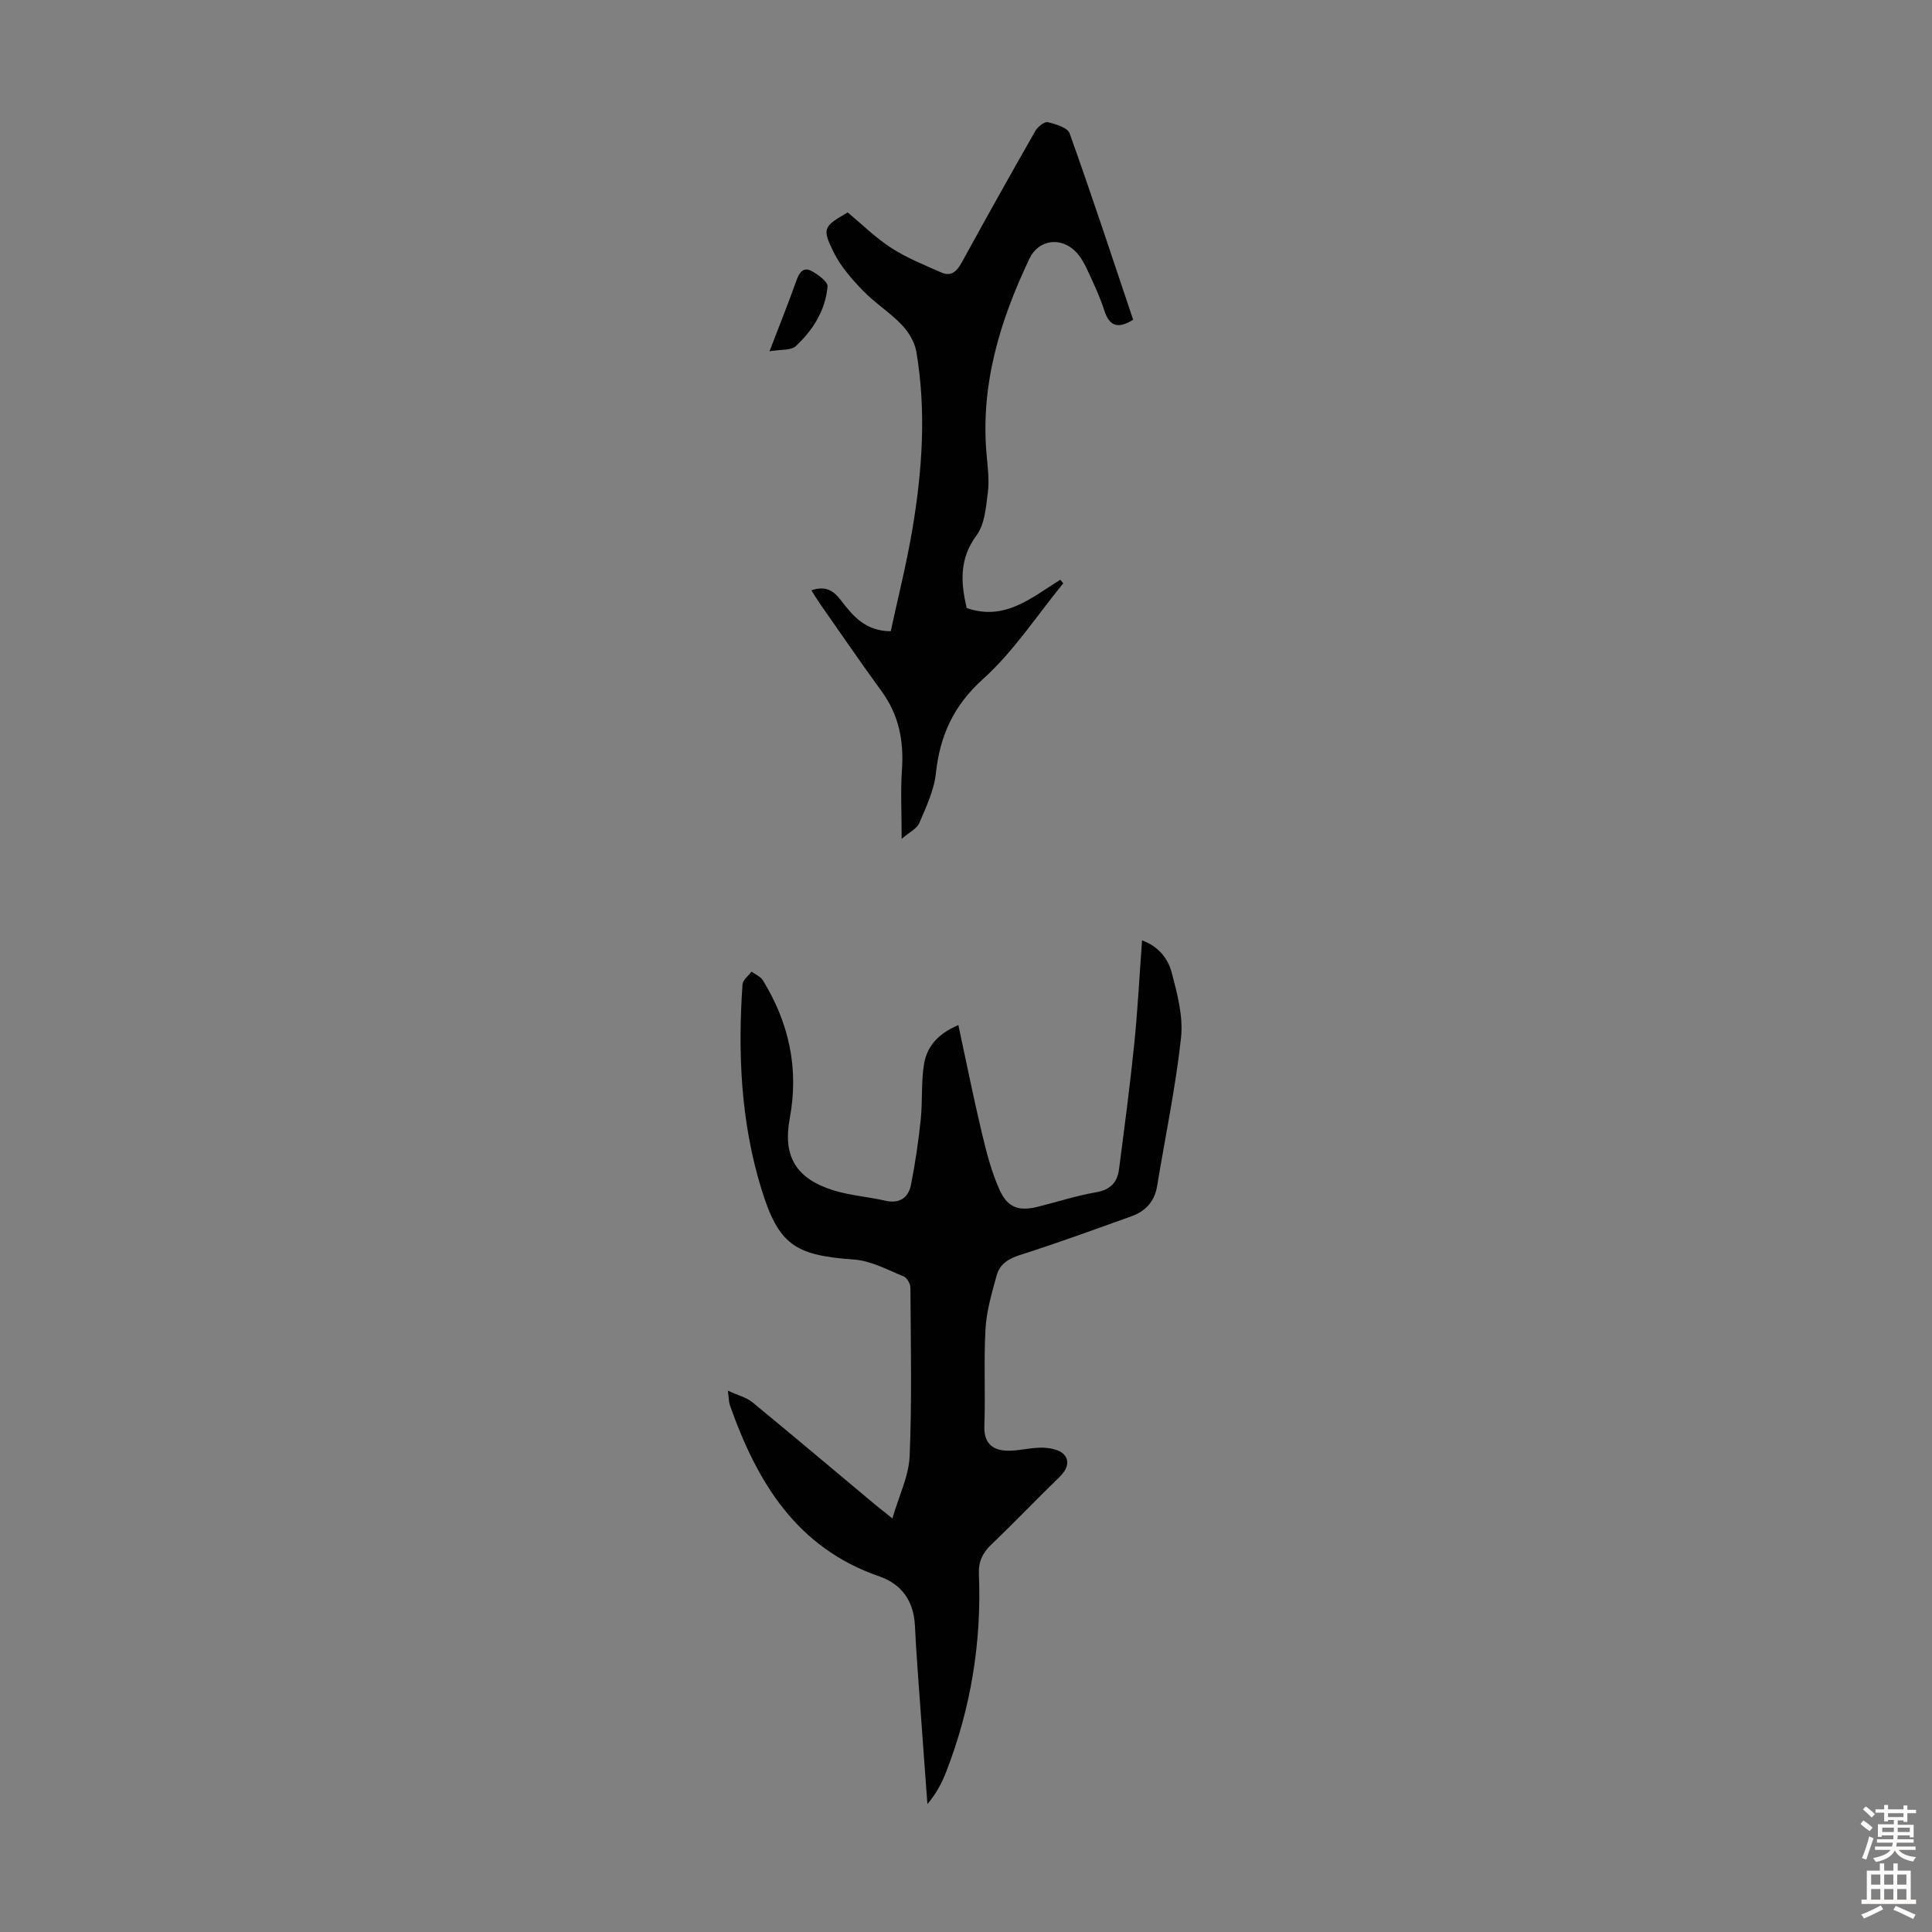 <svg enable-background="new 0 0 400 400" viewBox="0 0 400 400" xmlns="http://www.w3.org/2000/svg"><rect x="0" y="0" width="400" height="400" fill="#808080" stroke="none"/><g fill="#010102"><path d="m150.7 287.92c2.13.98 3.83 1.39 5.06 2.39 8.48 6.96 16.85 14.04 25.27 21.07.93.78 1.9 1.52 3.73 2.99 1.36-4.68 3.39-8.74 3.57-12.88.49-11.61.23-23.24.16-34.87 0-.81-.7-2.07-1.39-2.35-3.35-1.36-6.76-3.24-10.25-3.49-12.29-.88-15.66-3-19.26-14.77-4.21-13.76-4.85-27.92-3.86-42.19.06-.93 1.22-1.78 1.86-2.66.8.6 1.88 1.02 2.36 1.81 5.41 8.82 7.49 18.25 5.56 28.58-1.47 7.86 1.31 12.44 8.91 14.85 3.48 1.11 7.23 1.36 10.81 2.18 3.03.7 4.85-.59 5.39-3.34.88-4.46 1.54-8.97 2.01-13.49.39-3.76.07-7.61.66-11.33.56-3.55 2.68-6.32 7.13-8.18 1.65 7.65 3.13 15.05 4.88 22.39.95 3.99 1.98 8.04 3.67 11.75 1.69 3.74 4.07 4.43 7.97 3.45 4.01-1.01 7.97-2.29 12.03-2.99 2.95-.51 4.37-2.09 4.71-4.76 1.11-8.53 2.24-17.06 3.12-25.61.73-7.11 1.1-14.26 1.65-21.77 3.41 1.22 5.39 3.79 6.15 6.69 1.15 4.37 2.4 9.07 1.92 13.45-1.12 10.3-3.27 20.49-4.95 30.73-.53 3.22-2.43 5.22-5.35 6.26-7.67 2.75-15.33 5.55-23.09 8.02-2.4.76-4.14 1.92-4.77 4.18-1 3.64-2.11 7.35-2.32 11.08-.39 6.69.01 13.43-.24 20.13-.12 3.34 1.5 4.9 4.35 5.09 2.49.17 5.04-.64 7.55-.61 1.56.02 3.59.37 4.55 1.38 1.32 1.39.68 3.18-.86 4.67-4.75 4.58-9.3 9.39-14.08 13.94-1.85 1.76-2.75 3.59-2.64 6.14.58 14.15-1.66 27.86-6.8 41.06-.9 2.32-2.09 4.53-3.86 6.6-.48-6.52-.97-13.04-1.43-19.56-.41-5.8-.88-11.61-1.16-17.42-.25-5.06-2.75-8.56-7.38-10.16-17.16-5.92-25.34-19.56-30.94-35.49-.2-.58-.18-1.25-.4-2.96z"/><path d="m186.68 173.68c0-5.33-.25-9.86.06-14.35.41-5.92-.63-11.27-4.17-16.14-4.34-5.97-8.51-12.06-12.74-18.1-.62-.89-1.18-1.83-1.85-2.87 2.84-.97 4.49-.07 6.13 2.07 2.42 3.16 5.01 6.38 10.31 6.4 1.49-6.93 3.24-13.83 4.43-20.82 2.09-12.28 2.97-24.66.87-37.04-.34-1.99-1.6-4.09-3.02-5.58-2.46-2.57-5.57-4.52-8.04-7.08-2.29-2.37-4.58-4.96-6.02-7.87-2.51-5.05-2.16-5.41 2.87-8.32 2.96 2.46 5.77 5.25 9.02 7.35 3.23 2.08 6.88 3.56 10.43 5.11 2.01.88 3.18-.32 4.17-2.12 4.99-9.11 10.07-18.18 15.22-27.2.49-.87 1.88-1.98 2.58-1.82 1.65.38 4.1 1.12 4.53 2.32 4.58 12.81 8.83 25.74 13.15 38.58-2.94 1.81-4.85 1.57-5.96-1.88-.92-2.86-2.21-5.61-3.48-8.34-.65-1.39-1.42-2.84-2.49-3.91-3.11-3.12-7.69-2.43-9.55 1.49-6.12 12.88-10.2 26.22-8.85 40.75.24 2.56.56 5.18.24 7.7-.39 3.03-.65 6.56-2.35 8.85-3.67 4.95-3.21 9.93-2.03 15.02 7.92 2.78 13.46-2.18 19.38-5.85.21.25.41.49.62.74-5.47 6.67-10.26 14.09-16.6 19.8-6.16 5.55-8.94 11.75-9.79 19.63-.38 3.52-2.04 6.95-3.45 10.28-.51 1.1-2.02 1.81-3.62 3.2z"/><path d="m159.32 72.73c2.15-5.61 3.97-10.14 5.6-14.73.58-1.63 1.44-2.77 3.06-1.91 1.37.73 3.45 2.24 3.36 3.23-.45 4.93-3.03 9.06-6.6 12.36-.97.9-3.02.64-5.42 1.05z"/></g><path d="m385.2 377.6.6-.7c.6.4 1.3.9 1.9 1.5l-.6.7c-.8-.5-1.4-1-1.9-1.5zm.3 7.1c.6-1.4 1.1-2.9 1.5-4.5.3.1.6.3.9.4-.5 1.4-1 2.9-1.5 4.4zm.2-10.1.6-.6c.7.5 1.3 1.1 1.9 1.6l-.7.7c-.6-.6-1.2-1.2-1.8-1.7zm8.4-.8h.8v.9h1.8v.7h-1.8v1.8h-.8v-.3h-1.2v.9h3.3v2.6h-.8v-.4h-2.5c0 .3 0 .6-.1.8h3.4v.7h-3.5c0 .3-.1.6-.1.8h4v.7h-3.5c.7.9 1.9 1.3 3.6 1.5-.2.2-.4.5-.6.9-1.9-.3-3.2-1.1-3.8-2.3-.5 1.1-1.8 2-3.9 2.4-.2-.3-.4-.5-.6-.8 1.9-.4 3.1-.9 3.6-1.7h-3.2v-.7h3.5c.1-.2.1-.5.2-.8h-3.3v-.7h3.4c0-.2 0-.5 0-.8h-2.4v.3h-.8v-2.6h3.3v-.9h-1.2v.3h-.8v-1.8h-1.8v-.7h1.8v-.9h.8v.9h3.2zm-4.4 5.5h2.4c0-.3 0-.6 0-.9h-2.4zm1.2-3.1h3.2v-.8h-3.2zm4.4 2.2h-2.4v.9h2.5v-.9z" fill="#fcfbfa"/><path d="m389.2 385.8h.9v1.5h1.9v-1.5h.9v1.5h2.7v6h1.1v.9h-11.3v-.9h1.1v-6h2.7zm.2 8.7.5.8c-1.2.6-2.5 1.3-4 1.9-.2-.3-.3-.6-.6-.8 1.6-.6 3-1.3 4.1-1.9zm-2-4.3h1.9v-2.1h-1.9zm0 3.1h1.9v-2.2h-1.9zm2.7-3.1h1.9v-2.1h-1.9zm0 3.1h1.9v-2.2h-1.9zm2.4 1.3c1.4.6 2.7 1.2 4.1 1.8l-.5.9c-1.5-.7-2.8-1.4-4.1-1.9zm2.2-6.5h-1.9v2.1h1.9zm-1.9 5.2h1.9v-2.2h-1.9z" fill="#fcfbfa"/></svg>